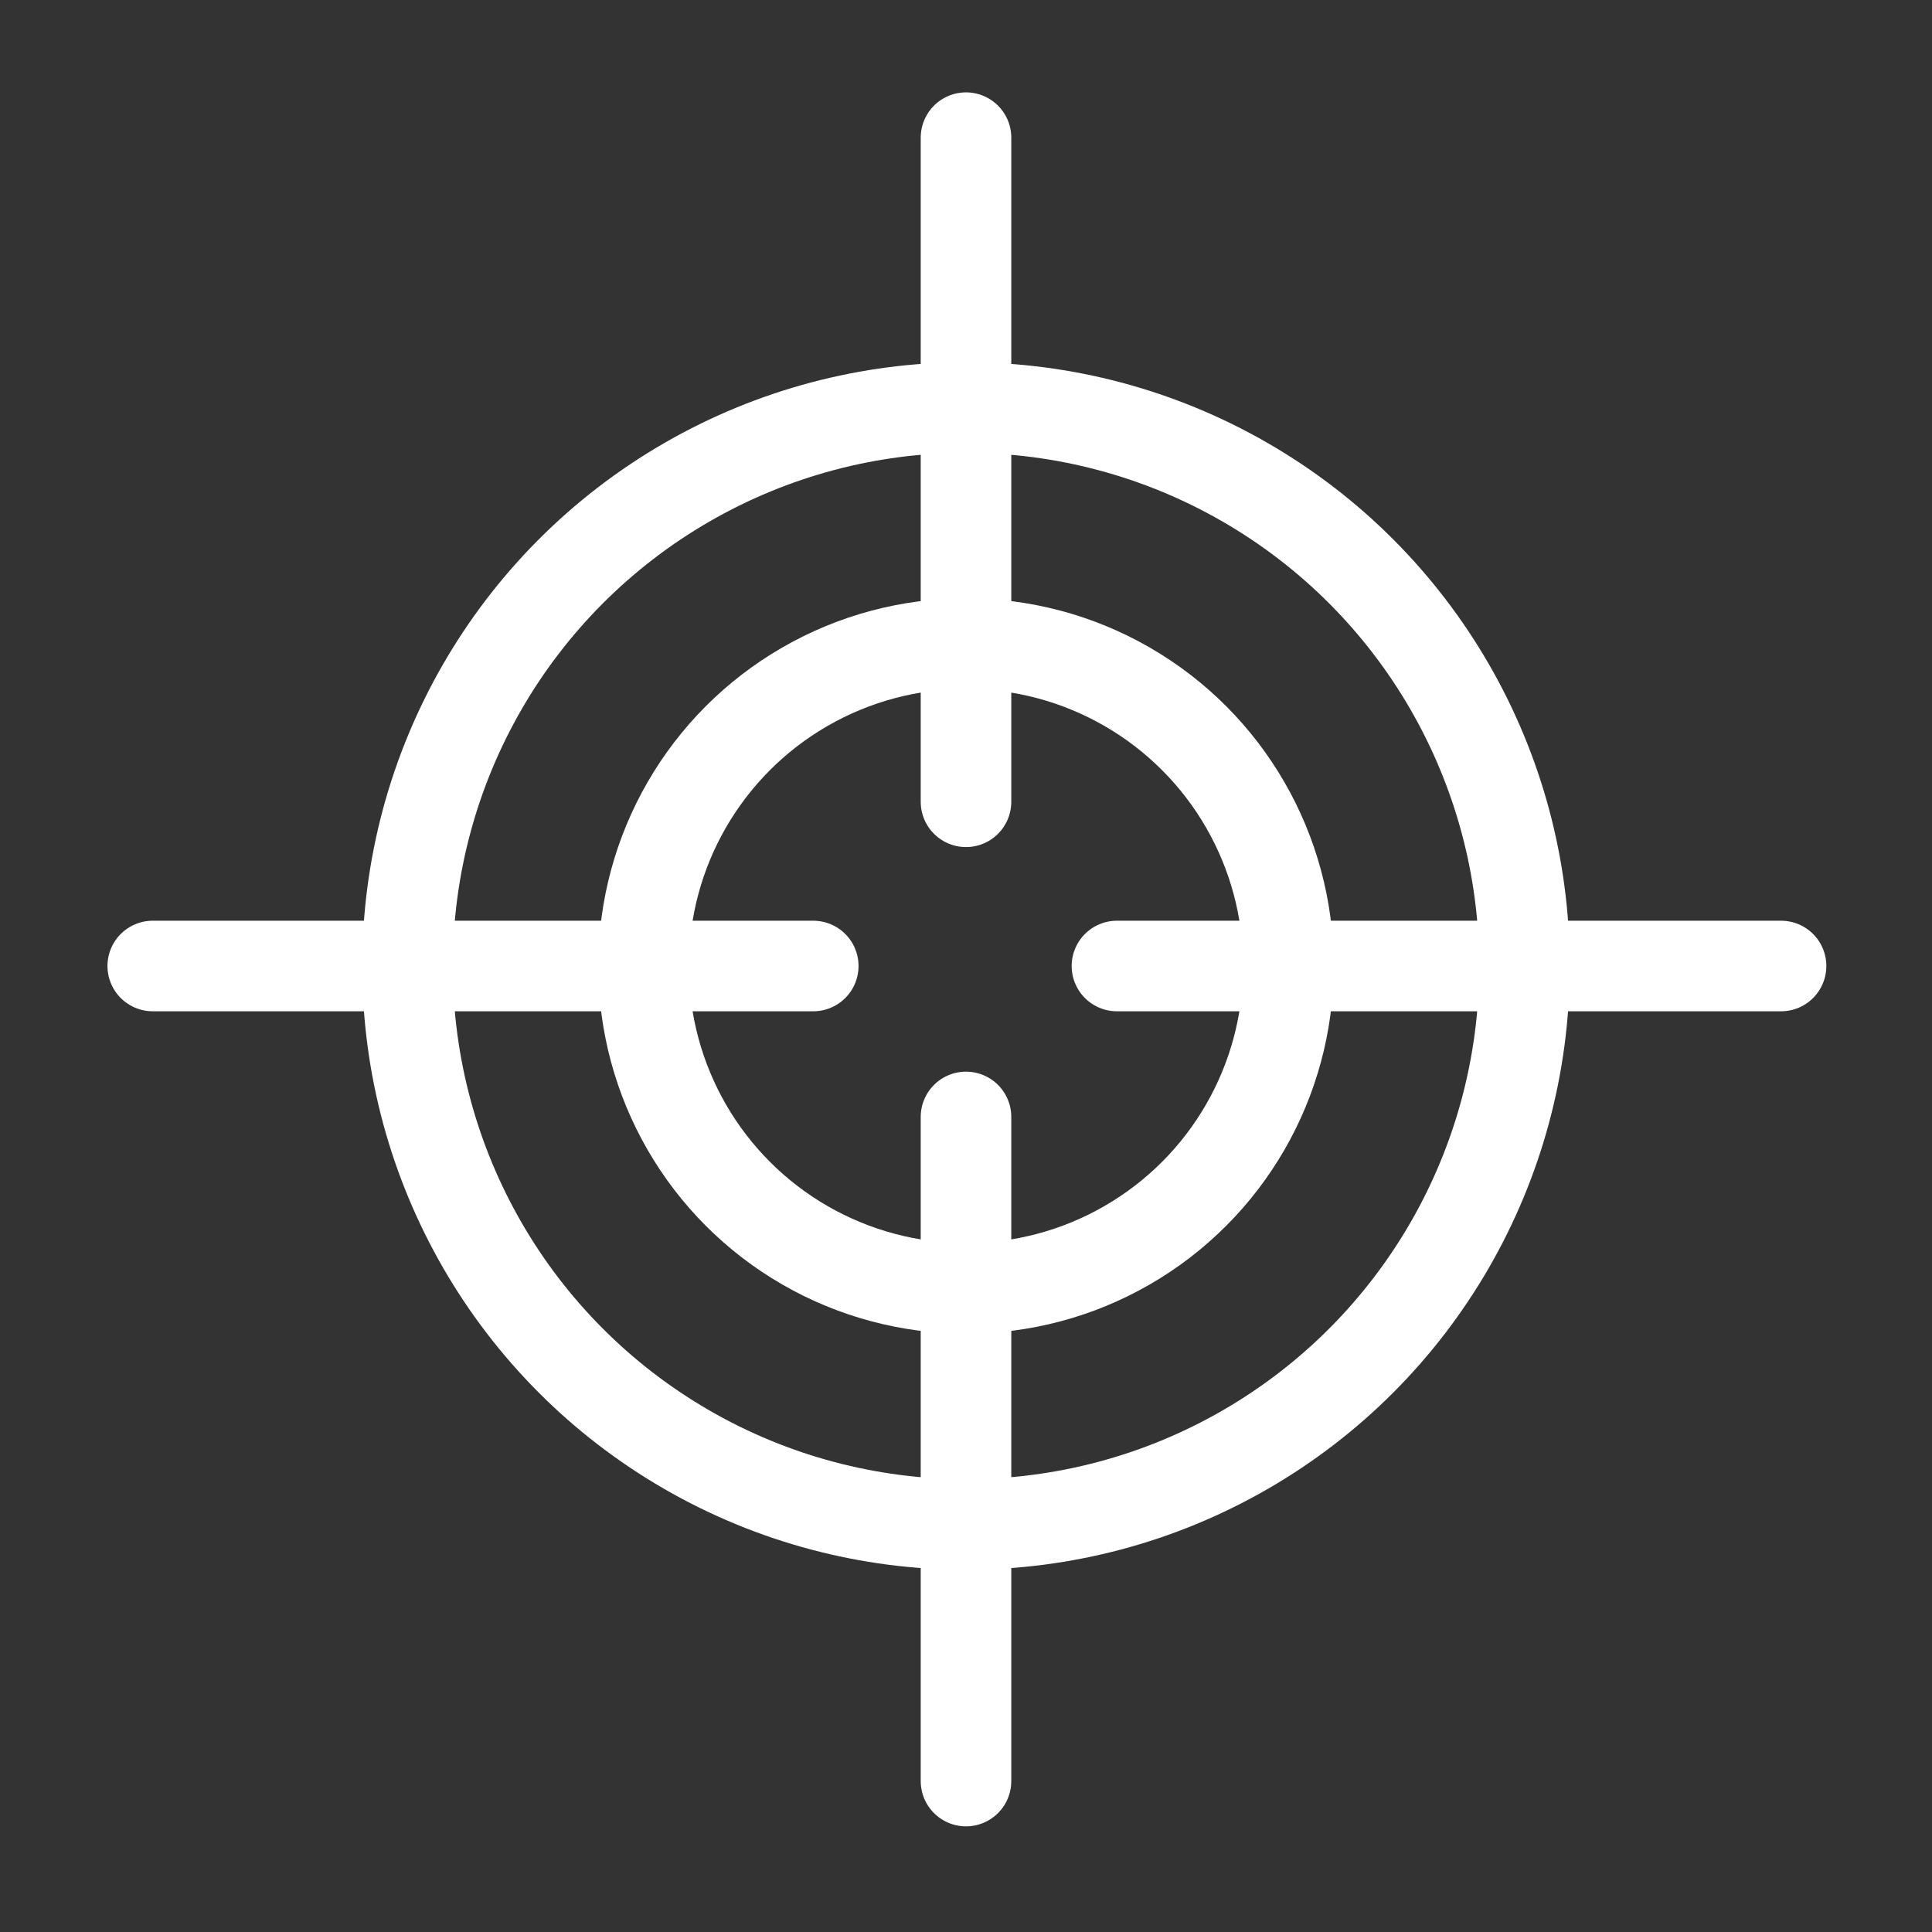 <!DOCTYPE svg PUBLIC "-//W3C//DTD SVG 1.1//EN" "http://www.w3.org/Graphics/SVG/1.1/DTD/svg11.dtd">
<!-- Uploaded to: SVG Repo, www.svgrepo.com, Transformed by: SVG Repo Mixer Tools -->
<svg width="800px" height="800px" viewBox="0 0 64 64" xmlns="http://www.w3.org/2000/svg" stroke-width="3" stroke="#ffffff" fill="none">
<rect x="0" y="0" width="64" height="64" fill="#333333" stroke="none"/>
<g id="SVGRepo_bgCarrier" stroke-width="0"/>
<g id="SVGRepo_tracerCarrier" stroke-linecap="round" stroke-linejoin="round"/>
<g id="SVGRepo_iconCarrier">
<circle cx="32" cy="32" r="18.5"/>
<circle cx="32" cy="32" r="10.68"/>
<line x1="32" y1="4.56" x2="32" y2="26.56" stroke-linecap="round"/>
<line x1="32" y1="37" x2="32" y2="59" stroke-linecap="round"/>
<line x1="37" y1="32" x2="59" y2="32" stroke-linecap="round"/>
<line x1="5.06" y1="32" x2="26.94" y2="32" stroke-linecap="round"/>
</g>
</svg>